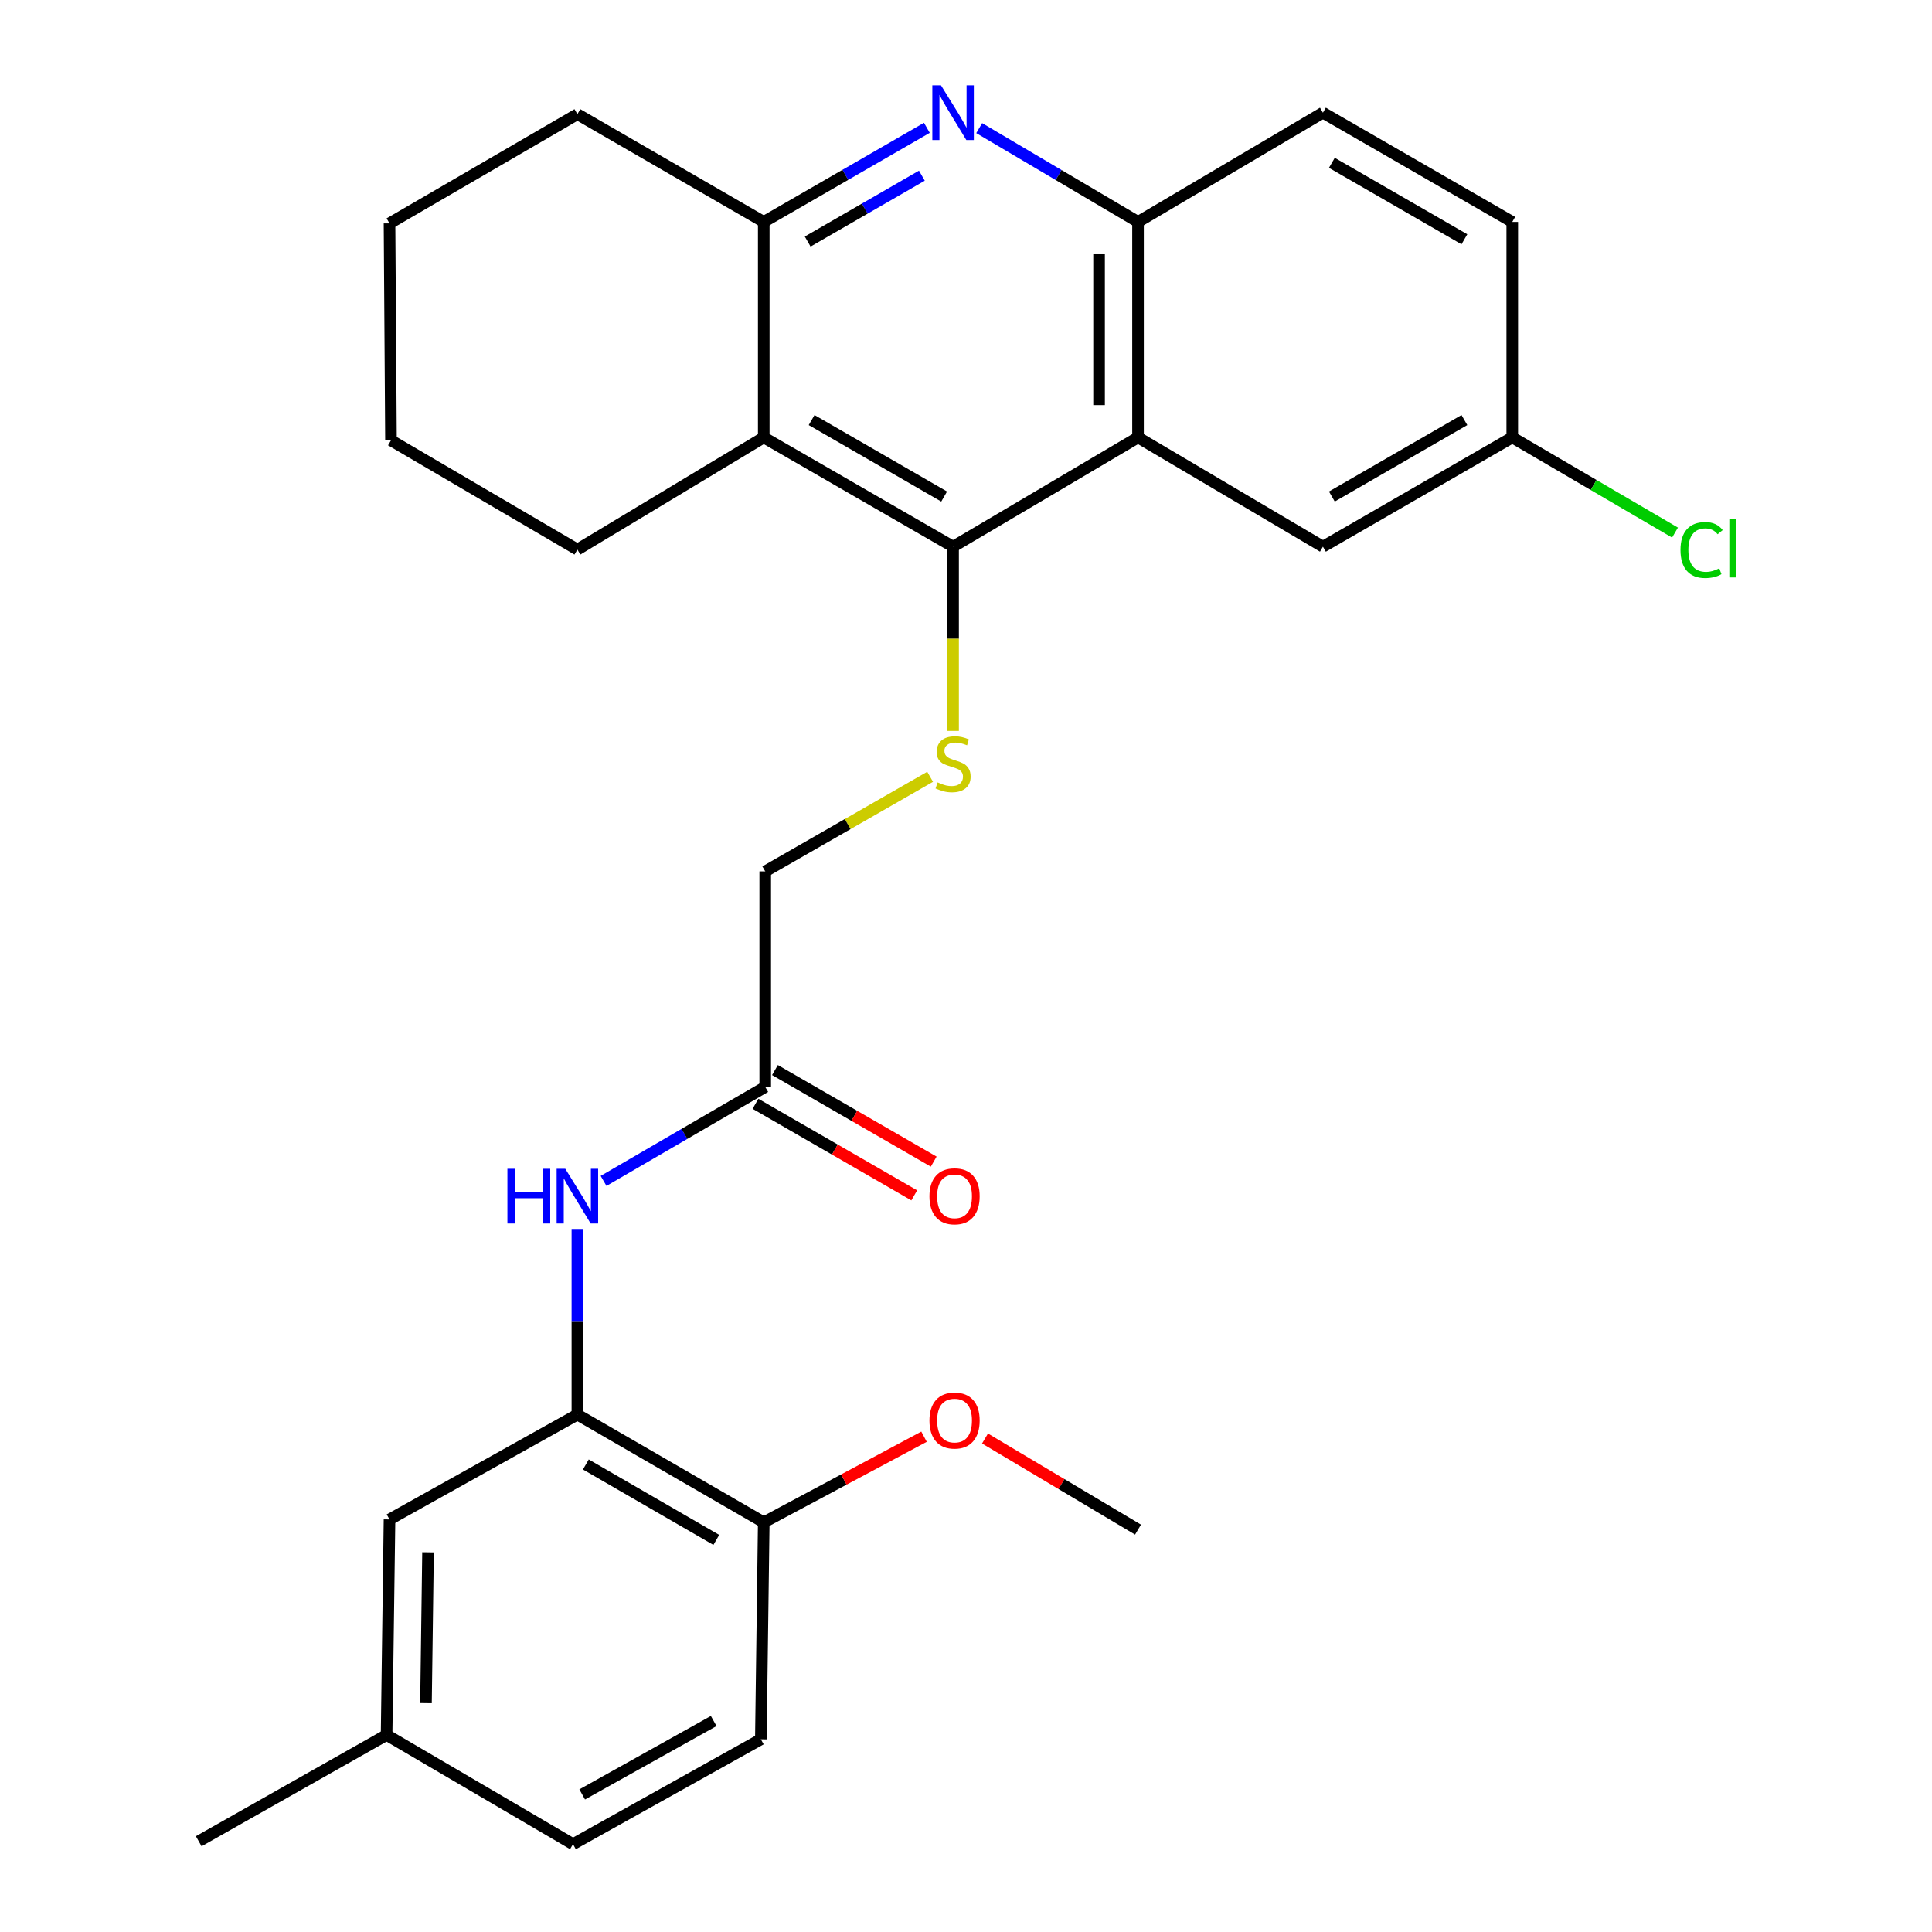 <?xml version='1.0' encoding='iso-8859-1'?>
<svg version='1.1' baseProfile='full'
              xmlns='http://www.w3.org/2000/svg'
                      xmlns:rdkit='http://www.rdkit.org/xml'
                      xmlns:xlink='http://www.w3.org/1999/xlink'
                  xml:space='preserve'
width='1000px' height='1000px' viewBox='0 0 1000 1000'>
<!-- END OF HEADER -->
<rect style='opacity:1.0;fill:#FFFFFF;stroke:none' width='1000' height='1000' x='0' y='0'> </rect>
<path class='bond-0' d='M 493.314,282.951 L 589.037,226.414' style='fill:none;fill-rule:evenodd;stroke:#000000;stroke-width:6px;stroke-linecap:butt;stroke-linejoin:miter;stroke-opacity:1' />
<path class='bond-2' d='M 493.314,282.951 L 395.317,226.414' style='fill:none;fill-rule:evenodd;stroke:#000000;stroke-width:6px;stroke-linecap:butt;stroke-linejoin:miter;stroke-opacity:1' />
<path class='bond-2' d='M 488.691,257.005 L 420.093,217.429' style='fill:none;fill-rule:evenodd;stroke:#000000;stroke-width:6px;stroke-linecap:butt;stroke-linejoin:miter;stroke-opacity:1' />
<path class='bond-5' d='M 493.314,282.951 L 493.314,330.638' style='fill:none;fill-rule:evenodd;stroke:#000000;stroke-width:6px;stroke-linecap:butt;stroke-linejoin:miter;stroke-opacity:1' />
<path class='bond-5' d='M 493.314,330.638 L 493.314,378.326' style='fill:none;fill-rule:evenodd;stroke:#CCCC00;stroke-width:6px;stroke-linecap:butt;stroke-linejoin:miter;stroke-opacity:1' />
<path class='bond-4' d='M 589.037,226.414 L 589.037,114.862' style='fill:none;fill-rule:evenodd;stroke:#000000;stroke-width:6px;stroke-linecap:butt;stroke-linejoin:miter;stroke-opacity:1' />
<path class='bond-4' d='M 568.873,209.681 L 568.873,131.595' style='fill:none;fill-rule:evenodd;stroke:#000000;stroke-width:6px;stroke-linecap:butt;stroke-linejoin:miter;stroke-opacity:1' />
<path class='bond-9' d='M 589.037,226.414 L 684.748,282.951' style='fill:none;fill-rule:evenodd;stroke:#000000;stroke-width:6px;stroke-linecap:butt;stroke-linejoin:miter;stroke-opacity:1' />
<path class='bond-1' d='M 479.746,66.153 L 437.531,90.507' style='fill:none;fill-rule:evenodd;stroke:#0000FF;stroke-width:6px;stroke-linecap:butt;stroke-linejoin:miter;stroke-opacity:1' />
<path class='bond-1' d='M 437.531,90.507 L 395.317,114.862' style='fill:none;fill-rule:evenodd;stroke:#000000;stroke-width:6px;stroke-linecap:butt;stroke-linejoin:miter;stroke-opacity:1' />
<path class='bond-1' d='M 477.158,90.925 L 447.608,107.973' style='fill:none;fill-rule:evenodd;stroke:#0000FF;stroke-width:6px;stroke-linecap:butt;stroke-linejoin:miter;stroke-opacity:1' />
<path class='bond-1' d='M 447.608,107.973 L 418.058,125.021' style='fill:none;fill-rule:evenodd;stroke:#000000;stroke-width:6px;stroke-linecap:butt;stroke-linejoin:miter;stroke-opacity:1' />
<path class='bond-28' d='M 506.833,66.31 L 547.935,90.586' style='fill:none;fill-rule:evenodd;stroke:#0000FF;stroke-width:6px;stroke-linecap:butt;stroke-linejoin:miter;stroke-opacity:1' />
<path class='bond-28' d='M 547.935,90.586 L 589.037,114.862' style='fill:none;fill-rule:evenodd;stroke:#000000;stroke-width:6px;stroke-linecap:butt;stroke-linejoin:miter;stroke-opacity:1' />
<path class='bond-3' d='M 395.317,226.414 L 395.317,114.862' style='fill:none;fill-rule:evenodd;stroke:#000000;stroke-width:6px;stroke-linecap:butt;stroke-linejoin:miter;stroke-opacity:1' />
<path class='bond-21' d='M 395.317,226.414 L 298.855,284.452' style='fill:none;fill-rule:evenodd;stroke:#000000;stroke-width:6px;stroke-linecap:butt;stroke-linejoin:miter;stroke-opacity:1' />
<path class='bond-23' d='M 395.317,114.862 L 298.855,59.087' style='fill:none;fill-rule:evenodd;stroke:#000000;stroke-width:6px;stroke-linecap:butt;stroke-linejoin:miter;stroke-opacity:1' />
<path class='bond-12' d='M 589.037,114.862 L 684.748,58.325' style='fill:none;fill-rule:evenodd;stroke:#000000;stroke-width:6px;stroke-linecap:butt;stroke-linejoin:miter;stroke-opacity:1' />
<path class='bond-14' d='M 481.432,402.069 L 438.755,426.549' style='fill:none;fill-rule:evenodd;stroke:#CCCC00;stroke-width:6px;stroke-linecap:butt;stroke-linejoin:miter;stroke-opacity:1' />
<path class='bond-14' d='M 438.755,426.549 L 396.079,451.029' style='fill:none;fill-rule:evenodd;stroke:#000000;stroke-width:6px;stroke-linecap:butt;stroke-linejoin:miter;stroke-opacity:1' />
<path class='bond-6' d='M 298.855,732.182 L 298.855,684.143' style='fill:none;fill-rule:evenodd;stroke:#000000;stroke-width:6px;stroke-linecap:butt;stroke-linejoin:miter;stroke-opacity:1' />
<path class='bond-6' d='M 298.855,684.143 L 298.855,636.105' style='fill:none;fill-rule:evenodd;stroke:#0000FF;stroke-width:6px;stroke-linecap:butt;stroke-linejoin:miter;stroke-opacity:1' />
<path class='bond-10' d='M 298.855,732.182 L 395.317,787.958' style='fill:none;fill-rule:evenodd;stroke:#000000;stroke-width:6px;stroke-linecap:butt;stroke-linejoin:miter;stroke-opacity:1' />
<path class='bond-10' d='M 303.231,758.004 L 370.754,797.047' style='fill:none;fill-rule:evenodd;stroke:#000000;stroke-width:6px;stroke-linecap:butt;stroke-linejoin:miter;stroke-opacity:1' />
<path class='bond-11' d='M 298.855,732.182 L 201.609,786.456' style='fill:none;fill-rule:evenodd;stroke:#000000;stroke-width:6px;stroke-linecap:butt;stroke-linejoin:miter;stroke-opacity:1' />
<path class='bond-7' d='M 312.406,611.239 L 354.243,586.915' style='fill:none;fill-rule:evenodd;stroke:#0000FF;stroke-width:6px;stroke-linecap:butt;stroke-linejoin:miter;stroke-opacity:1' />
<path class='bond-7' d='M 354.243,586.915 L 396.079,562.592' style='fill:none;fill-rule:evenodd;stroke:#000000;stroke-width:6px;stroke-linecap:butt;stroke-linejoin:miter;stroke-opacity:1' />
<path class='bond-8' d='M 396.079,562.592 L 396.079,451.029' style='fill:none;fill-rule:evenodd;stroke:#000000;stroke-width:6px;stroke-linecap:butt;stroke-linejoin:miter;stroke-opacity:1' />
<path class='bond-13' d='M 391.041,571.325 L 432.126,595.023' style='fill:none;fill-rule:evenodd;stroke:#000000;stroke-width:6px;stroke-linecap:butt;stroke-linejoin:miter;stroke-opacity:1' />
<path class='bond-13' d='M 432.126,595.023 L 473.21,618.721' style='fill:none;fill-rule:evenodd;stroke:#FF0000;stroke-width:6px;stroke-linecap:butt;stroke-linejoin:miter;stroke-opacity:1' />
<path class='bond-13' d='M 401.116,553.858 L 442.201,577.557' style='fill:none;fill-rule:evenodd;stroke:#000000;stroke-width:6px;stroke-linecap:butt;stroke-linejoin:miter;stroke-opacity:1' />
<path class='bond-13' d='M 442.201,577.557 L 483.285,601.255' style='fill:none;fill-rule:evenodd;stroke:#FF0000;stroke-width:6px;stroke-linecap:butt;stroke-linejoin:miter;stroke-opacity:1' />
<path class='bond-16' d='M 684.748,282.951 L 782.745,226.414' style='fill:none;fill-rule:evenodd;stroke:#000000;stroke-width:6px;stroke-linecap:butt;stroke-linejoin:miter;stroke-opacity:1' />
<path class='bond-16' d='M 689.371,257.005 L 757.969,217.429' style='fill:none;fill-rule:evenodd;stroke:#000000;stroke-width:6px;stroke-linecap:butt;stroke-linejoin:miter;stroke-opacity:1' />
<path class='bond-15' d='M 395.317,787.958 L 393.816,900.26' style='fill:none;fill-rule:evenodd;stroke:#000000;stroke-width:6px;stroke-linecap:butt;stroke-linejoin:miter;stroke-opacity:1' />
<path class='bond-22' d='M 395.317,787.958 L 436.797,765.797' style='fill:none;fill-rule:evenodd;stroke:#000000;stroke-width:6px;stroke-linecap:butt;stroke-linejoin:miter;stroke-opacity:1' />
<path class='bond-22' d='M 436.797,765.797 L 478.276,743.636' style='fill:none;fill-rule:evenodd;stroke:#FF0000;stroke-width:6px;stroke-linecap:butt;stroke-linejoin:miter;stroke-opacity:1' />
<path class='bond-17' d='M 201.609,786.456 L 200.096,898.008' style='fill:none;fill-rule:evenodd;stroke:#000000;stroke-width:6px;stroke-linecap:butt;stroke-linejoin:miter;stroke-opacity:1' />
<path class='bond-17' d='M 221.544,803.463 L 220.485,881.549' style='fill:none;fill-rule:evenodd;stroke:#000000;stroke-width:6px;stroke-linecap:butt;stroke-linejoin:miter;stroke-opacity:1' />
<path class='bond-30' d='M 684.748,58.325 L 782.745,114.862' style='fill:none;fill-rule:evenodd;stroke:#000000;stroke-width:6px;stroke-linecap:butt;stroke-linejoin:miter;stroke-opacity:1' />
<path class='bond-30' d='M 689.371,84.271 L 757.969,123.847' style='fill:none;fill-rule:evenodd;stroke:#000000;stroke-width:6px;stroke-linecap:butt;stroke-linejoin:miter;stroke-opacity:1' />
<path class='bond-31' d='M 393.816,900.26 L 296.581,954.545' style='fill:none;fill-rule:evenodd;stroke:#000000;stroke-width:6px;stroke-linecap:butt;stroke-linejoin:miter;stroke-opacity:1' />
<path class='bond-31' d='M 369.401,890.797 L 301.337,928.797' style='fill:none;fill-rule:evenodd;stroke:#000000;stroke-width:6px;stroke-linecap:butt;stroke-linejoin:miter;stroke-opacity:1' />
<path class='bond-18' d='M 782.745,226.414 L 782.745,114.862' style='fill:none;fill-rule:evenodd;stroke:#000000;stroke-width:6px;stroke-linecap:butt;stroke-linejoin:miter;stroke-opacity:1' />
<path class='bond-20' d='M 782.745,226.414 L 824.865,251.036' style='fill:none;fill-rule:evenodd;stroke:#000000;stroke-width:6px;stroke-linecap:butt;stroke-linejoin:miter;stroke-opacity:1' />
<path class='bond-20' d='M 824.865,251.036 L 866.984,275.659' style='fill:none;fill-rule:evenodd;stroke:#00CC00;stroke-width:6px;stroke-linecap:butt;stroke-linejoin:miter;stroke-opacity:1' />
<path class='bond-19' d='M 200.096,898.008 L 296.581,954.545' style='fill:none;fill-rule:evenodd;stroke:#000000;stroke-width:6px;stroke-linecap:butt;stroke-linejoin:miter;stroke-opacity:1' />
<path class='bond-24' d='M 200.096,898.008 L 102.861,953.033' style='fill:none;fill-rule:evenodd;stroke:#000000;stroke-width:6px;stroke-linecap:butt;stroke-linejoin:miter;stroke-opacity:1' />
<path class='bond-26' d='M 298.855,284.452 L 202.37,227.926' style='fill:none;fill-rule:evenodd;stroke:#000000;stroke-width:6px;stroke-linecap:butt;stroke-linejoin:miter;stroke-opacity:1' />
<path class='bond-25' d='M 509.838,744.578 L 549.438,768.15' style='fill:none;fill-rule:evenodd;stroke:#FF0000;stroke-width:6px;stroke-linecap:butt;stroke-linejoin:miter;stroke-opacity:1' />
<path class='bond-25' d='M 549.438,768.15 L 589.037,791.721' style='fill:none;fill-rule:evenodd;stroke:#000000;stroke-width:6px;stroke-linecap:butt;stroke-linejoin:miter;stroke-opacity:1' />
<path class='bond-29' d='M 298.855,59.087 L 201.609,115.613' style='fill:none;fill-rule:evenodd;stroke:#000000;stroke-width:6px;stroke-linecap:butt;stroke-linejoin:miter;stroke-opacity:1' />
<path class='bond-27' d='M 202.37,227.926 L 201.609,115.613' style='fill:none;fill-rule:evenodd;stroke:#000000;stroke-width:6px;stroke-linecap:butt;stroke-linejoin:miter;stroke-opacity:1' />
<path  class='atom-2' d='M 487.054 44.165
L 496.334 59.165
Q 497.254 60.645, 498.734 63.325
Q 500.214 66.005, 500.294 66.165
L 500.294 44.165
L 504.054 44.165
L 504.054 72.485
L 500.174 72.485
L 490.214 56.085
Q 489.054 54.165, 487.814 51.965
Q 486.614 49.765, 486.254 49.085
L 486.254 72.485
L 482.574 72.485
L 482.574 44.165
L 487.054 44.165
' fill='#0000FF'/>
<path  class='atom-6' d='M 485.314 404.973
Q 485.634 405.093, 486.954 405.653
Q 488.274 406.213, 489.714 406.573
Q 491.194 406.893, 492.634 406.893
Q 495.314 406.893, 496.874 405.613
Q 498.434 404.293, 498.434 402.013
Q 498.434 400.453, 497.634 399.493
Q 496.874 398.533, 495.674 398.013
Q 494.474 397.493, 492.474 396.893
Q 489.954 396.133, 488.434 395.413
Q 486.954 394.693, 485.874 393.173
Q 484.834 391.653, 484.834 389.093
Q 484.834 385.533, 487.234 383.333
Q 489.674 381.133, 494.474 381.133
Q 497.754 381.133, 501.474 382.693
L 500.554 385.773
Q 497.154 384.373, 494.594 384.373
Q 491.834 384.373, 490.314 385.533
Q 488.794 386.653, 488.834 388.613
Q 488.834 390.133, 489.594 391.053
Q 490.394 391.973, 491.514 392.493
Q 492.674 393.013, 494.594 393.613
Q 497.154 394.413, 498.674 395.213
Q 500.194 396.013, 501.274 397.653
Q 502.394 399.253, 502.394 402.013
Q 502.394 405.933, 499.754 408.053
Q 497.154 410.133, 492.794 410.133
Q 490.274 410.133, 488.354 409.573
Q 486.474 409.053, 484.234 408.133
L 485.314 404.973
' fill='#CCCC00'/>
<path  class='atom-8' d='M 262.635 604.958
L 266.475 604.958
L 266.475 616.998
L 280.955 616.998
L 280.955 604.958
L 284.795 604.958
L 284.795 633.278
L 280.955 633.278
L 280.955 620.198
L 266.475 620.198
L 266.475 633.278
L 262.635 633.278
L 262.635 604.958
' fill='#0000FF'/>
<path  class='atom-8' d='M 292.595 604.958
L 301.875 619.958
Q 302.795 621.438, 304.275 624.118
Q 305.755 626.798, 305.835 626.958
L 305.835 604.958
L 309.595 604.958
L 309.595 633.278
L 305.715 633.278
L 295.755 616.878
Q 294.595 614.958, 293.355 612.758
Q 292.155 610.558, 291.795 609.878
L 291.795 633.278
L 288.115 633.278
L 288.115 604.958
L 292.595 604.958
' fill='#0000FF'/>
<path  class='atom-14' d='M 481.076 619.198
Q 481.076 612.398, 484.436 608.598
Q 487.796 604.798, 494.076 604.798
Q 500.356 604.798, 503.716 608.598
Q 507.076 612.398, 507.076 619.198
Q 507.076 626.078, 503.676 629.998
Q 500.276 633.878, 494.076 633.878
Q 487.836 633.878, 484.436 629.998
Q 481.076 626.118, 481.076 619.198
M 494.076 630.678
Q 498.396 630.678, 500.716 627.798
Q 503.076 624.878, 503.076 619.198
Q 503.076 613.638, 500.716 610.838
Q 498.396 607.998, 494.076 607.998
Q 489.756 607.998, 487.396 610.798
Q 485.076 613.598, 485.076 619.198
Q 485.076 624.918, 487.396 627.798
Q 489.756 630.678, 494.076 630.678
' fill='#FF0000'/>
<path  class='atom-21' d='M 869.822 284.682
Q 869.822 277.642, 873.102 273.962
Q 876.422 270.242, 882.702 270.242
Q 888.542 270.242, 891.662 274.362
L 889.022 276.522
Q 886.742 273.522, 882.702 273.522
Q 878.422 273.522, 876.142 276.402
Q 873.902 279.242, 873.902 284.682
Q 873.902 290.282, 876.222 293.162
Q 878.582 296.042, 883.142 296.042
Q 886.262 296.042, 889.902 294.162
L 891.022 297.162
Q 889.542 298.122, 887.302 298.682
Q 885.062 299.242, 882.582 299.242
Q 876.422 299.242, 873.102 295.482
Q 869.822 291.722, 869.822 284.682
' fill='#00CC00'/>
<path  class='atom-21' d='M 895.102 268.522
L 898.782 268.522
L 898.782 298.882
L 895.102 298.882
L 895.102 268.522
' fill='#00CC00'/>
<path  class='atom-23' d='M 481.076 735.275
Q 481.076 728.475, 484.436 724.675
Q 487.796 720.875, 494.076 720.875
Q 500.356 720.875, 503.716 724.675
Q 507.076 728.475, 507.076 735.275
Q 507.076 742.155, 503.676 746.075
Q 500.276 749.955, 494.076 749.955
Q 487.836 749.955, 484.436 746.075
Q 481.076 742.195, 481.076 735.275
M 494.076 746.755
Q 498.396 746.755, 500.716 743.875
Q 503.076 740.955, 503.076 735.275
Q 503.076 729.715, 500.716 726.915
Q 498.396 724.075, 494.076 724.075
Q 489.756 724.075, 487.396 726.875
Q 485.076 729.675, 485.076 735.275
Q 485.076 740.995, 487.396 743.875
Q 489.756 746.755, 494.076 746.755
' fill='#FF0000'/>
</svg>
